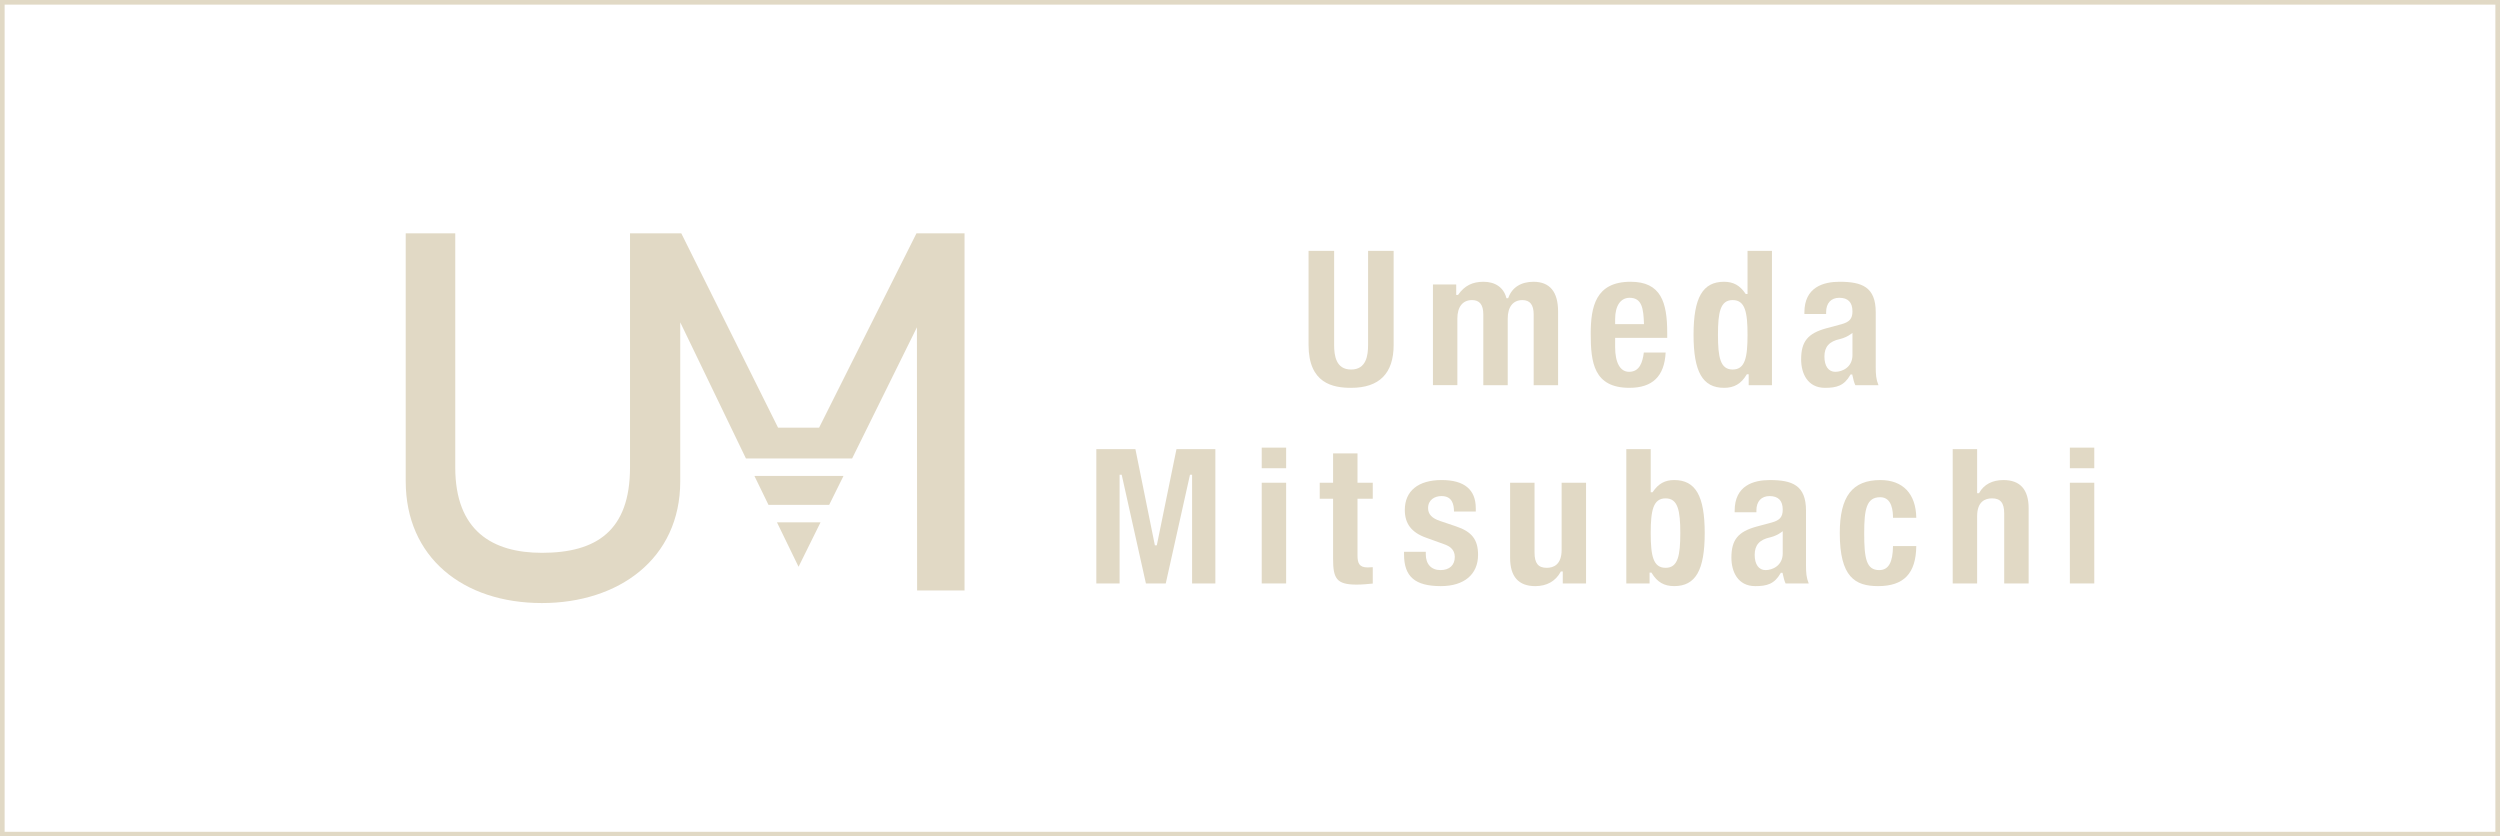 <?xml version="1.0" encoding="UTF-8"?>
<svg id="b" xmlns="http://www.w3.org/2000/svg" version="1.1" viewBox="0 0 270.5 90.5">
  <defs>
    <style>
      .cls-1 {
        fill: none;
        stroke: #e1d9c5;
        stroke-miterlimit: 10;
        stroke-width: .5px;
      }

      .cls-2 {
        fill: #e1d9c5;
        stroke-width: 0px;
      }
    </style>
  </defs>
  <rect class="cls-1" x=".25" y=".25" width="270" height="90"/>
  <g>
    <path class="cls-2" d="M141.586,27.144v10.176c0,4.163,2.627,4.644,4.603,4.644,3.054,0,4.603-1.562,4.603-4.644v-10.176h-2.766v10.176c0,1.143-.19,2.663-1.837,2.663s-1.837-1.52-1.837-2.663v-10.176h-2.766Z"/>
    <path class="cls-2" d="M165.943,41.675h2.642v-7.967c0-2.137-.896-3.22-2.663-3.22-1.342,0-2.304.606-2.711,1.707l-.025.068h-.192l-.02-.077c-.295-1.08-1.192-1.699-2.46-1.699-1.201,0-2.041.426-2.723,1.381l-.031.044h-.198v-1.136h-2.518v10.898h2.642v-7.203c0-1.273.579-2.003,1.589-2.003.819,0,1.218.507,1.218,1.549v7.658h2.642v-7.203c0-1.273.579-2.003,1.589-2.003.819,0,1.218.507,1.218,1.549v7.658Z"/>
    <path class="cls-2" d="M180.393,36.556v-.537c0-3.32-.674-5.532-3.963-5.532-3.791,0-4.314,2.708-4.314,5.635,0,3.078.321,5.841,4.19,5.841,2.499,0,3.781-1.249,3.917-3.818h-2.361c-.136,1.046-.445,2.085-1.598,2.085-.958,0-1.507-.978-1.507-2.684v-.991h5.635ZM174.758,34.533c0-1.447.586-2.312,1.569-2.312,1.341,0,1.491,1.189,1.548,2.742l.004.108h-3.121v-.537Z"/>
    <path class="cls-2" d="M189.083,27.144v4.665h-.199l-.031-.046c-.595-.882-1.307-1.275-2.308-1.275-2.315,0-3.303,1.716-3.303,5.738s.988,5.738,3.303,5.738c1.093,0,1.842-.436,2.43-1.415l.03-.05h.203v1.177h2.518v-14.531h-2.642ZM187.473,39.983c-1.336,0-1.589-1.32-1.589-3.757s.253-3.758,1.589-3.758c1.354,0,1.61,1.321,1.61,3.758s-.256,3.757-1.61,3.757Z"/>
    <path class="cls-2" d="M202.955,39.631v-5.841c0-2.75-1.501-3.303-3.922-3.303-1.733,0-3.798.577-3.798,3.323v.165h2.353v-.206c0-.969.533-1.548,1.424-1.548.945,0,1.424.493,1.424,1.466,0,.794-.317,1.16-1.212,1.4l-1.61.433c-2.016.552-2.731,1.433-2.731,3.368,0,1.487.678,3.076,2.58,3.076,1.26,0,2.069-.222,2.738-1.392l.03-.052h.184l.044.198c.069.313.145.666.288.958h2.504c-.254-.618-.297-1.132-.297-2.043ZM200.437,38.414c0,1.333-1.111,1.817-1.858,1.817-.737,0-1.177-.618-1.177-1.652,0-1.061.522-1.646,1.692-1.897.41-.097.851-.298,1.178-.54l.164-.121v2.392Z"/>
    <polygon class="cls-2" points="128.984 63.13 131.502 63.13 131.502 48.599 127.293 48.599 125.167 59.002 124.957 59.002 122.852 48.599 118.622 48.599 118.622 63.13 121.14 63.13 121.14 51.364 121.367 51.364 123.988 63.13 126.135 63.13 128.757 51.364 128.984 51.364 128.984 63.13"/>
    <rect class="cls-2" x="136.518" y="52.231" width="2.642" height="10.898"/>
    <rect class="cls-2" x="136.518" y="48.433" width="2.642" height="2.229"/>
    <path class="cls-2" d="M142.794,53.965h1.445v6.461c0,2.156.35,2.828,2.539,2.828.618,0,1.165-.054,1.744-.112h.011v-1.775c-.201.019-.378.03-.537.03-.937,0-1.114-.464-1.114-1.321v-6.11h1.651v-1.734h-1.651v-3.178h-2.642v3.178h-1.445v1.734Z"/>
    <path class="cls-2" d="M151.917,59.704v.288c0,2.402,1.191,3.426,3.984,3.426,2.52,0,4.025-1.265,4.025-3.385,0-1.645-.669-2.508-2.386-3.081l-1.713-.578c-.893-.292-1.309-.736-1.309-1.399,0-.898.726-1.3,1.445-1.3,1.158,0,1.348.872,1.362,1.672h2.354v-.351c0-2.027-1.243-3.055-3.695-3.055-2.532,0-3.984,1.181-3.984,3.241,0,1.487.732,2.44,2.305,2.999l2.003.723c.473.175,1.1.505,1.1,1.355,0,.892-.579,1.425-1.548,1.425-.995,0-1.59-.641-1.59-1.713v-.267h-2.353Z"/>
    <path class="cls-2" d="M163.394,52.231v8.133c0,2.027.917,3.055,2.725,3.055,1.241,0,2.188-.531,2.738-1.535l.029-.054h.206v1.3h2.518v-10.898h-2.642v7.266c0,1.604-.876,1.941-1.61,1.941-.926,0-1.321-.494-1.321-1.652v-7.555h-2.642Z"/>
    <path class="cls-2" d="M181.147,51.942c-1.002,0-1.714.393-2.309,1.275l-.031.046h-.199v-4.665h-2.642v14.531h2.518v-1.177h.203l.03.05c.587.979,1.337,1.415,2.43,1.415,2.315,0,3.303-1.715,3.303-5.738s-.988-5.738-3.303-5.738ZM180.218,61.438c-1.354,0-1.61-1.32-1.61-3.757s.256-3.758,1.61-3.758c1.336,0,1.59,1.321,1.59,3.758s-.253,3.757-1.59,3.757Z"/>
    <path class="cls-2" d="M195.41,61.086v-5.841c0-2.75-1.501-3.303-3.922-3.303-1.733,0-3.798.577-3.798,3.323v.165h2.353v-.206c0-.969.533-1.548,1.424-1.548.945,0,1.424.493,1.424,1.466,0,.794-.317,1.16-1.212,1.4l-1.61.433c-2.016.552-2.731,1.433-2.731,3.368,0,1.487.678,3.076,2.58,3.076,1.26,0,2.069-.222,2.738-1.392l.03-.052h.184l.044.198c.069.313.145.666.288.958h2.504c-.254-.618-.297-1.132-.297-2.043ZM192.892,59.869c0,1.332-1.111,1.816-1.858,1.816-.737,0-1.177-.618-1.177-1.651,0-1.061.522-1.646,1.692-1.897.41-.097.851-.298,1.178-.54l.164-.121v2.392Z"/>
    <path class="cls-2" d="M203.461,51.942c-3.041,0-4.397,1.77-4.397,5.738,0,4.762,1.659,5.738,4.149,5.738,2.785,0,4.098-1.378,4.128-4.334h-2.518c-.017,1.773-.491,2.6-1.486,2.6-1.395,0-1.63-1.229-1.63-3.984,0-2.643.259-3.901,1.734-3.901,1.308,0,1.379,1.572,1.383,2.23h2.518c-.036-2.599-1.446-4.087-3.88-4.087Z"/>
    <path class="cls-2" d="M216.857,63.13h2.642v-8.133c0-2.027-.917-3.055-2.725-3.055-1.203,0-2.107.474-2.615,1.372l-.03.052h-.204v-4.768h-2.642v14.531h2.642v-7.266c0-1.604.875-1.941,1.61-1.941.926,0,1.321.494,1.321,1.652v7.555Z"/>
    <rect class="cls-2" x="223.959" y="52.231" width="2.642" height="10.898"/>
    <rect class="cls-2" x="223.959" y="48.433" width="2.642" height="2.229"/>
    <g>
      <path class="cls-2" d="M99.16,25.25l-10.533,21.022h-4.441l-10.469-21.022h-5.549v25.326c0,6.862-3.648,9.239-9.529,9.239-5.36,0-9.38-2.378-9.38-9.239v-25.326h-5.36v26.82c0,8.22,6.179,13.18,14.74,13.18,8.264,0,14.964-4.756,14.964-13.18v-17.196s7.108,14.733,7.108,14.733h11.489l7.012-14.194.02,28.479h5.132V25.25h-5.203Z"/>
      <g>
        <polygon class="cls-2" points="89.717 54.626 91.265 51.498 81.629 51.498 83.149 54.626 89.717 54.626"/>
        <polygon class="cls-2" points="84.068 56.517 86.403 61.324 88.781 56.517 84.068 56.517"/>
      </g>
    </g>
  </g>
</svg>